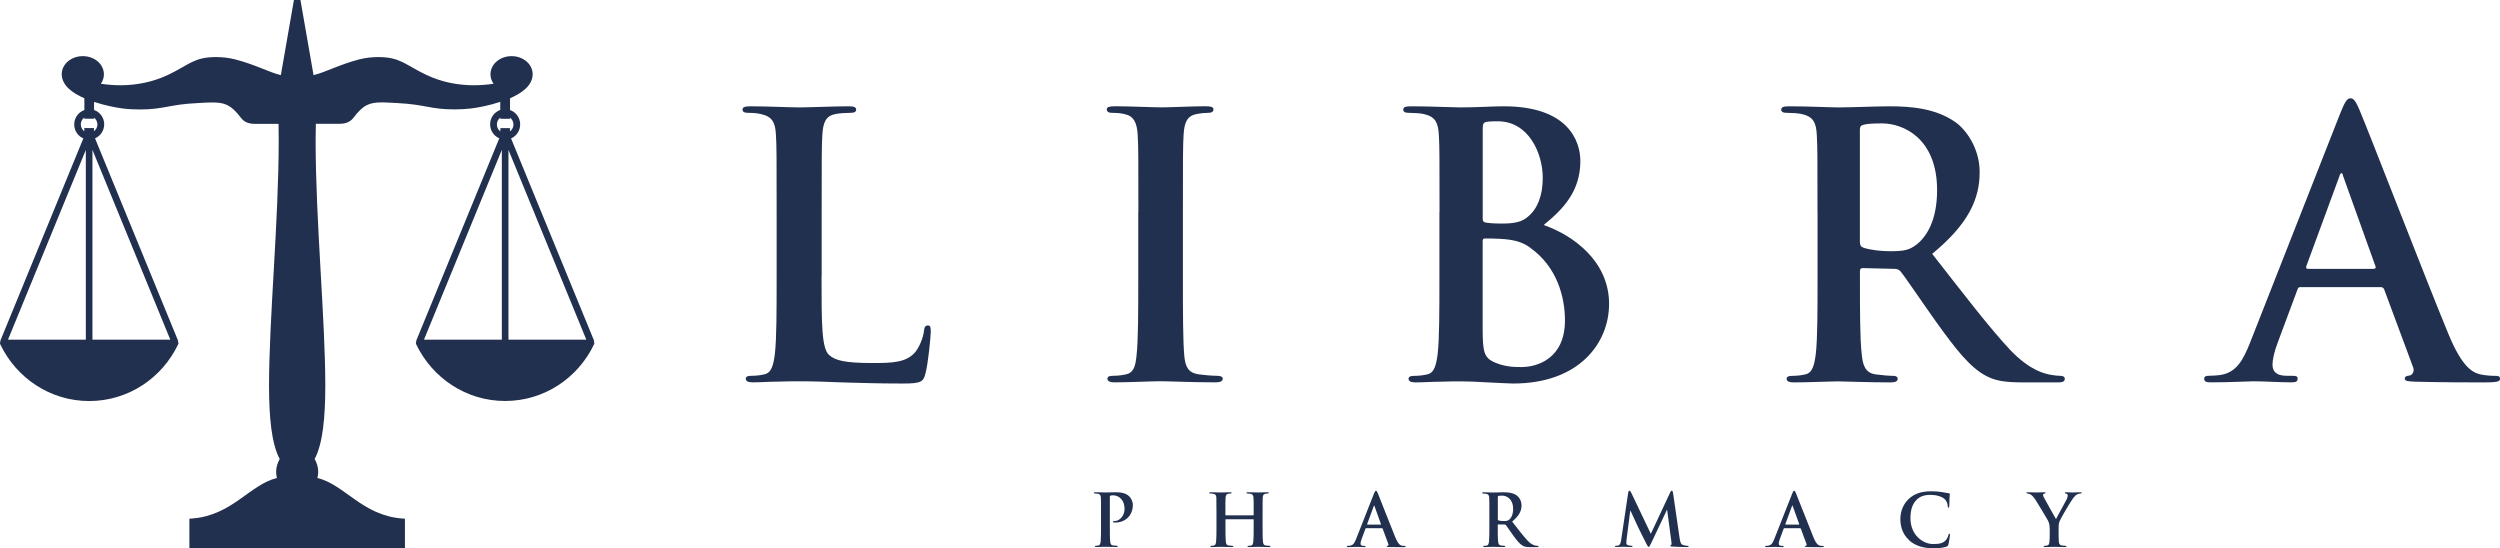 <?xml version="1.0" encoding="UTF-8"?> <svg xmlns="http://www.w3.org/2000/svg" width="187" height="41" viewBox="0 0 187 41" fill="none"><g clip-path="url(#clip0_167_2167)"><path d="M61.452 20.68C61.452 24.177 61.452 26.062 62.017 26.553C62.474 26.961 63.173 27.154 65.269 27.154C66.693 27.154 67.741 27.127 68.414 26.391C68.738 26.036 69.061 25.269 69.113 24.752C69.139 24.506 69.195 24.344 69.41 24.344C69.596 24.344 69.622 24.48 69.622 24.809C69.622 25.111 69.436 27.158 69.221 27.951C69.061 28.552 68.927 28.688 67.525 28.688C65.589 28.688 64.191 28.635 62.983 28.604C61.775 28.552 60.805 28.521 59.705 28.521C59.412 28.521 58.816 28.521 58.174 28.547C57.557 28.547 56.854 28.6 56.319 28.6C55.969 28.6 55.784 28.517 55.784 28.328C55.784 28.192 55.892 28.109 56.211 28.109C56.616 28.109 56.94 28.057 57.177 28C57.716 27.89 57.85 27.29 57.958 26.496C58.092 25.348 58.092 23.191 58.092 20.68V15.871C58.092 11.72 58.092 10.954 58.04 10.081C57.988 9.152 57.772 8.714 56.884 8.525C56.668 8.473 56.345 8.442 55.999 8.442C55.702 8.442 55.542 8.385 55.542 8.196C55.542 8.008 55.728 7.951 56.133 7.951C57.397 7.951 59.092 8.034 59.817 8.034C60.46 8.034 62.422 7.951 63.475 7.951C63.85 7.951 64.04 8.004 64.04 8.196C64.04 8.389 63.88 8.442 63.557 8.442C63.259 8.442 62.832 8.468 62.509 8.525C61.784 8.661 61.568 9.126 61.512 10.081C61.461 10.954 61.461 11.72 61.461 15.871V20.68H61.452Z" fill="#22304F"></path><path d="M85.151 15.871C85.151 11.72 85.151 10.954 85.099 10.081C85.047 9.152 84.776 8.687 84.185 8.552C83.887 8.468 83.538 8.442 83.219 8.442C82.951 8.442 82.787 8.385 82.787 8.166C82.787 8.004 83.003 7.947 83.43 7.947C84.452 7.947 86.147 8.03 86.924 8.03C87.597 8.03 89.184 7.947 90.202 7.947C90.552 7.947 90.767 8.004 90.767 8.166C90.767 8.385 90.603 8.442 90.336 8.442C90.069 8.442 89.853 8.468 89.529 8.525C88.805 8.661 88.589 9.126 88.533 10.081C88.481 10.954 88.481 11.72 88.481 15.871V20.68C88.481 23.331 88.481 25.488 88.589 26.663C88.671 27.399 88.856 27.89 89.663 28C90.038 28.052 90.629 28.109 91.035 28.109C91.328 28.109 91.462 28.192 91.462 28.328C91.462 28.521 91.246 28.6 90.953 28.6C89.18 28.6 87.485 28.517 86.76 28.517C86.143 28.517 84.448 28.6 83.374 28.6C83.024 28.6 82.835 28.517 82.835 28.328C82.835 28.192 82.942 28.109 83.266 28.109C83.667 28.109 83.991 28.057 84.232 28C84.771 27.89 84.931 27.425 85.009 26.632C85.142 25.484 85.142 23.327 85.142 20.675V15.867L85.151 15.871Z" fill="#22304F"></path><path d="M107.677 15.871C107.677 11.72 107.677 10.954 107.625 10.081C107.569 9.152 107.357 8.714 106.469 8.525C106.253 8.473 105.796 8.442 105.421 8.442C105.123 8.442 104.963 8.385 104.963 8.196C104.963 8.008 105.149 7.951 105.554 7.951C106.978 7.951 108.673 8.034 109.208 8.034C110.528 8.034 111.572 7.951 112.486 7.951C117.352 7.951 118.211 10.603 118.211 12.049C118.211 14.289 116.947 15.63 115.467 16.831C117.671 17.598 120.359 19.536 120.359 22.731C120.359 25.655 118.129 28.688 113.181 28.688C112.857 28.688 112.077 28.635 111.3 28.604C110.493 28.552 109.687 28.526 109.286 28.526C108.992 28.526 108.397 28.526 107.754 28.552C107.137 28.552 106.439 28.604 105.899 28.604C105.55 28.604 105.36 28.526 105.36 28.333C105.36 28.197 105.468 28.113 105.792 28.113C106.193 28.113 106.516 28.061 106.758 28.004C107.293 27.894 107.426 27.294 107.534 26.5C107.668 25.352 107.668 23.196 107.668 20.684V15.876L107.677 15.871ZM110.903 16.336C110.903 16.555 110.985 16.608 111.093 16.638C111.335 16.691 111.736 16.722 112.357 16.722C113.246 16.722 113.837 16.612 114.294 16.204C114.993 15.63 115.398 14.649 115.398 13.307C115.398 11.475 114.35 9.073 112.038 9.073C111.662 9.073 111.421 9.073 111.149 9.126C110.959 9.178 110.908 9.292 110.908 9.59V16.336H110.903ZM114.453 18.523C113.888 18.111 113.271 17.923 112.223 17.866C111.74 17.839 111.468 17.839 111.067 17.839C110.959 17.839 110.903 17.892 110.903 18.032V24.506C110.903 26.312 110.985 26.772 111.844 27.127C112.568 27.43 113.189 27.456 113.806 27.456C115.014 27.456 117.059 26.803 117.059 23.963C117.059 22.266 116.494 19.974 114.453 18.528" fill="#22304F"></path><path d="M135.948 15.871C135.948 11.72 135.948 10.954 135.896 10.081C135.845 9.152 135.629 8.714 134.74 8.525C134.525 8.473 134.068 8.442 133.692 8.442C133.399 8.442 133.235 8.385 133.235 8.196C133.235 8.008 133.42 7.951 133.826 7.951C135.249 7.951 136.945 8.034 137.51 8.034C138.424 8.034 140.465 7.951 141.301 7.951C142.997 7.951 144.796 8.113 146.249 9.126C147.004 9.643 148.078 11.037 148.078 12.869C148.078 14.89 147.246 16.748 144.528 18.988C146.922 22.047 148.777 24.48 150.36 26.172C151.866 27.754 152.97 27.947 153.371 28.03C153.664 28.083 153.906 28.113 154.122 28.113C154.337 28.113 154.445 28.197 154.445 28.333C154.445 28.552 154.26 28.604 153.936 28.604H151.382C149.877 28.604 149.204 28.469 148.505 28.087C147.349 27.456 146.327 26.176 144.821 24.072C143.747 22.569 142.509 20.715 142.16 20.303C142.026 20.141 141.862 20.11 141.677 20.11L139.339 20.053C139.205 20.053 139.123 20.11 139.123 20.272V20.653C139.123 23.196 139.123 25.352 139.257 26.5C139.339 27.294 139.498 27.894 140.305 28.004C140.706 28.057 141.297 28.113 141.621 28.113C141.836 28.113 141.944 28.197 141.944 28.333C141.944 28.526 141.759 28.604 141.409 28.604C139.848 28.604 137.859 28.526 137.458 28.526C136.949 28.526 135.254 28.604 134.18 28.604C133.83 28.604 133.64 28.526 133.64 28.333C133.64 28.197 133.748 28.113 134.072 28.113C134.473 28.113 134.797 28.061 135.038 28.004C135.577 27.894 135.711 27.294 135.819 26.5C135.953 25.352 135.953 23.196 135.953 20.684V15.876L135.948 15.871ZM139.119 18.028C139.119 18.33 139.171 18.436 139.36 18.519C139.925 18.712 140.732 18.791 141.405 18.791C142.479 18.791 142.828 18.681 143.312 18.326C144.118 17.726 144.895 16.468 144.895 14.228C144.895 10.349 142.371 9.231 140.784 9.231C140.111 9.231 139.628 9.257 139.36 9.34C139.171 9.397 139.119 9.503 139.119 9.722V18.023V18.028Z" fill="#22304F"></path><path d="M172.079 21.473C171.945 21.473 171.894 21.526 171.838 21.692L170.384 25.598C170.116 26.281 169.983 26.934 169.983 27.263C169.983 27.754 170.224 28.109 171.057 28.109H171.462C171.786 28.109 171.863 28.162 171.863 28.328C171.863 28.547 171.704 28.6 171.406 28.6C170.543 28.6 169.392 28.521 168.555 28.521C168.262 28.521 166.782 28.6 165.384 28.6C165.035 28.6 164.875 28.547 164.875 28.328C164.875 28.162 164.983 28.109 165.199 28.109C165.44 28.109 165.816 28.083 166.031 28.057C167.269 27.89 167.778 26.965 168.318 25.598L175.064 8.442C175.388 7.649 175.547 7.351 175.819 7.351C176.061 7.351 176.225 7.596 176.492 8.227C177.139 9.731 181.44 20.873 183.161 25.028C184.179 27.487 184.96 27.868 185.525 28.004C185.93 28.087 186.331 28.113 186.655 28.113C186.871 28.113 187.004 28.14 187.004 28.333C187.004 28.552 186.763 28.605 185.766 28.605C184.77 28.605 182.837 28.604 180.685 28.552C180.202 28.526 179.878 28.526 179.878 28.333C179.878 28.166 179.986 28.113 180.253 28.087C180.443 28.035 180.629 27.785 180.495 27.456L178.343 21.666C178.291 21.53 178.209 21.477 178.075 21.477H172.079V21.473ZM177.562 20.105C177.695 20.105 177.721 20.022 177.695 19.943L175.276 13.198C175.25 13.088 175.219 12.952 175.142 12.952C175.064 12.952 175.008 13.088 174.982 13.198L172.51 19.917C172.485 20.027 172.51 20.11 172.618 20.11H177.566L177.562 20.105Z" fill="#22304F"></path><path d="M82.356 38.396C82.356 37.572 82.356 37.419 82.347 37.244C82.334 37.059 82.295 36.972 82.118 36.932C82.075 36.924 81.985 36.915 81.911 36.915C81.855 36.915 81.821 36.906 81.821 36.867C81.821 36.827 81.86 36.819 81.937 36.819C82.222 36.819 82.558 36.836 82.705 36.836C82.925 36.836 83.231 36.819 83.477 36.819C84.146 36.819 84.383 37.046 84.469 37.13C84.586 37.244 84.737 37.489 84.737 37.774C84.737 38.545 84.18 39.085 83.425 39.085C83.4 39.085 83.339 39.085 83.313 39.08C83.287 39.076 83.249 39.067 83.249 39.032C83.249 38.988 83.287 38.971 83.4 38.971C83.697 38.971 84.116 38.629 84.116 38.076C84.116 37.897 84.098 37.533 83.801 37.261C83.607 37.081 83.391 37.051 83.266 37.051C83.188 37.051 83.106 37.055 83.059 37.073C83.033 37.086 83.016 37.117 83.016 37.173V39.343C83.016 39.843 83.016 40.272 83.042 40.505C83.059 40.658 83.089 40.776 83.249 40.798C83.322 40.807 83.443 40.82 83.52 40.82C83.581 40.82 83.607 40.838 83.607 40.864C83.607 40.904 83.564 40.917 83.503 40.917C83.149 40.917 82.813 40.899 82.675 40.899C82.55 40.899 82.213 40.917 82.002 40.917C81.933 40.917 81.894 40.899 81.894 40.864C81.894 40.838 81.916 40.82 81.98 40.82C82.058 40.82 82.123 40.807 82.174 40.798C82.282 40.776 82.308 40.658 82.33 40.5C82.356 40.272 82.356 39.843 82.356 39.343V38.388V38.396Z" fill="#22304F"></path><path d="M93.739 38.545C93.739 38.545 93.774 38.537 93.774 38.506V38.392C93.774 37.568 93.774 37.415 93.761 37.239C93.748 37.055 93.705 36.968 93.532 36.932C93.489 36.924 93.399 36.915 93.325 36.915C93.265 36.915 93.235 36.906 93.235 36.867C93.235 36.827 93.273 36.819 93.347 36.819C93.636 36.819 93.972 36.836 94.115 36.836C94.244 36.836 94.581 36.819 94.787 36.819C94.861 36.819 94.9 36.827 94.9 36.867C94.9 36.906 94.87 36.915 94.805 36.915C94.762 36.915 94.714 36.919 94.65 36.932C94.507 36.959 94.464 37.051 94.451 37.239C94.442 37.415 94.442 37.564 94.442 38.392V39.348C94.442 39.847 94.442 40.277 94.468 40.509C94.486 40.663 94.516 40.781 94.675 40.803C94.749 40.816 94.87 40.825 94.947 40.825C95.007 40.825 95.033 40.842 95.033 40.868C95.033 40.908 94.99 40.921 94.926 40.921C94.576 40.921 94.244 40.904 94.093 40.904C93.972 40.904 93.636 40.921 93.424 40.921C93.351 40.921 93.312 40.904 93.312 40.868C93.312 40.842 93.334 40.825 93.399 40.825C93.476 40.825 93.545 40.816 93.593 40.803C93.701 40.781 93.726 40.663 93.748 40.505C93.774 40.277 93.774 39.847 93.774 39.348V38.87C93.774 38.87 93.757 38.839 93.739 38.839H91.699C91.699 38.839 91.665 38.843 91.665 38.87V39.348C91.665 39.847 91.665 40.277 91.69 40.509C91.708 40.663 91.738 40.781 91.897 40.803C91.971 40.816 92.091 40.825 92.169 40.825C92.23 40.825 92.255 40.842 92.255 40.868C92.255 40.908 92.212 40.921 92.148 40.921C91.798 40.921 91.466 40.904 91.315 40.904C91.19 40.904 90.853 40.921 90.642 40.921C90.573 40.921 90.534 40.904 90.534 40.868C90.534 40.842 90.556 40.825 90.621 40.825C90.698 40.825 90.763 40.816 90.81 40.803C90.918 40.781 90.944 40.663 90.966 40.505C90.992 40.277 90.992 39.847 90.992 39.348V38.392C90.992 37.568 90.992 37.415 90.983 37.239C90.974 37.055 90.931 36.968 90.754 36.932C90.711 36.924 90.621 36.915 90.547 36.915C90.487 36.915 90.457 36.906 90.457 36.867C90.457 36.827 90.496 36.819 90.569 36.819C90.858 36.819 91.194 36.836 91.337 36.836C91.466 36.836 91.802 36.819 92.01 36.819C92.083 36.819 92.122 36.827 92.122 36.867C92.122 36.906 92.087 36.915 92.027 36.915C91.984 36.915 91.936 36.919 91.871 36.932C91.729 36.959 91.686 37.051 91.673 37.239C91.66 37.415 91.66 37.564 91.66 38.392V38.506C91.66 38.532 91.677 38.545 91.695 38.545H93.735H93.739Z" fill="#22304F"></path><path d="M102.181 39.51C102.151 39.51 102.142 39.519 102.134 39.554L101.845 40.329C101.793 40.465 101.767 40.597 101.767 40.658C101.767 40.755 101.814 40.829 101.978 40.829H102.056C102.121 40.829 102.138 40.838 102.138 40.873C102.138 40.917 102.108 40.925 102.047 40.925C101.879 40.925 101.646 40.908 101.482 40.908C101.422 40.908 101.129 40.925 100.853 40.925C100.784 40.925 100.749 40.912 100.749 40.873C100.749 40.842 100.771 40.829 100.814 40.829C100.861 40.829 100.935 40.825 100.978 40.816C101.224 40.785 101.327 40.597 101.431 40.329L102.772 36.924C102.837 36.766 102.871 36.709 102.923 36.709C102.971 36.709 103.001 36.757 103.057 36.884C103.182 37.182 104.04 39.396 104.381 40.22C104.584 40.706 104.739 40.785 104.851 40.812C104.933 40.829 105.011 40.833 105.076 40.833C105.119 40.833 105.145 40.838 105.145 40.877C105.145 40.921 105.097 40.93 104.899 40.93C104.7 40.93 104.316 40.93 103.889 40.917C103.794 40.912 103.73 40.912 103.73 40.873C103.73 40.842 103.751 40.829 103.803 40.825C103.842 40.812 103.876 40.763 103.851 40.698L103.423 39.549C103.411 39.523 103.398 39.51 103.372 39.51H102.181ZM103.268 39.238C103.294 39.238 103.298 39.22 103.294 39.203L102.815 37.862C102.815 37.862 102.802 37.813 102.789 37.813C102.772 37.813 102.763 37.84 102.755 37.862L102.263 39.199C102.259 39.22 102.263 39.238 102.285 39.238H103.268Z" fill="#22304F"></path><path d="M111.404 38.396C111.404 37.572 111.404 37.419 111.395 37.244C111.382 37.059 111.343 36.972 111.162 36.937C111.119 36.928 111.028 36.919 110.955 36.919C110.895 36.919 110.865 36.91 110.865 36.871C110.865 36.832 110.903 36.823 110.981 36.823C111.266 36.823 111.602 36.84 111.714 36.84C111.895 36.84 112.301 36.823 112.465 36.823C112.801 36.823 113.159 36.853 113.448 37.055C113.599 37.156 113.811 37.437 113.811 37.8C113.811 38.203 113.647 38.572 113.108 39.014C113.582 39.624 113.953 40.106 114.268 40.443C114.566 40.759 114.786 40.794 114.868 40.812C114.928 40.825 114.975 40.829 115.019 40.829C115.062 40.829 115.083 40.847 115.083 40.873C115.083 40.917 115.044 40.925 114.98 40.925H114.471C114.173 40.925 114.039 40.899 113.901 40.82C113.673 40.693 113.47 40.439 113.168 40.023C112.952 39.724 112.706 39.356 112.637 39.273C112.612 39.242 112.577 39.234 112.542 39.234L112.077 39.225C112.051 39.225 112.033 39.234 112.033 39.269V39.343C112.033 39.847 112.033 40.277 112.059 40.505C112.077 40.663 112.107 40.781 112.266 40.803C112.348 40.812 112.465 40.825 112.53 40.825C112.573 40.825 112.594 40.842 112.594 40.868C112.594 40.908 112.555 40.921 112.486 40.921C112.176 40.921 111.783 40.904 111.701 40.904C111.598 40.904 111.261 40.921 111.05 40.921C110.981 40.921 110.942 40.904 110.942 40.868C110.942 40.842 110.964 40.825 111.028 40.825C111.106 40.825 111.171 40.816 111.223 40.803C111.33 40.781 111.356 40.663 111.378 40.505C111.404 40.277 111.404 39.847 111.404 39.347V38.392V38.396ZM112.033 38.826C112.033 38.887 112.042 38.909 112.081 38.922C112.193 38.962 112.353 38.975 112.486 38.975C112.698 38.975 112.771 38.953 112.866 38.883C113.026 38.765 113.181 38.515 113.181 38.068C113.181 37.296 112.681 37.073 112.366 37.073C112.232 37.073 112.137 37.077 112.085 37.095C112.046 37.108 112.038 37.13 112.038 37.169V38.817L112.033 38.826Z" fill="#22304F"></path><path d="M121.791 36.845C121.808 36.753 121.838 36.705 121.882 36.705C121.925 36.705 121.955 36.731 122.024 36.871L123.482 39.931L124.931 36.832C124.974 36.744 125 36.7 125.048 36.7C125.095 36.7 125.125 36.753 125.143 36.867L125.63 40.22C125.678 40.562 125.734 40.719 125.893 40.768C126.049 40.816 126.156 40.825 126.225 40.825C126.273 40.825 126.312 40.829 126.312 40.86C126.312 40.904 126.247 40.921 126.174 40.921C126.04 40.921 125.302 40.904 125.091 40.886C124.966 40.877 124.936 40.86 124.936 40.829C124.936 40.803 124.957 40.785 124.996 40.768C125.026 40.759 125.043 40.689 125.022 40.535L124.703 38.147H124.681L123.516 40.61C123.391 40.864 123.365 40.912 123.318 40.912C123.271 40.912 123.214 40.803 123.133 40.641C123.007 40.391 122.585 39.562 122.52 39.409C122.473 39.295 122.153 38.611 121.963 38.204H121.942L121.666 40.364C121.653 40.461 121.649 40.531 121.649 40.619C121.649 40.719 121.718 40.772 121.808 40.794C121.907 40.816 121.981 40.82 122.033 40.82C122.076 40.82 122.114 40.829 122.114 40.855C122.114 40.904 122.067 40.917 121.985 40.917C121.761 40.917 121.519 40.899 121.424 40.899C121.321 40.899 121.066 40.917 120.894 40.917C120.842 40.917 120.799 40.904 120.799 40.855C120.799 40.829 120.829 40.82 120.885 40.82C120.928 40.82 120.967 40.82 121.045 40.803C121.196 40.768 121.239 40.557 121.265 40.373L121.791 36.836V36.845Z" fill="#22304F"></path><path d="M133.464 39.51C133.438 39.51 133.429 39.519 133.416 39.554L133.127 40.329C133.075 40.465 133.05 40.597 133.05 40.658C133.05 40.755 133.097 40.829 133.261 40.829H133.339C133.403 40.829 133.42 40.838 133.42 40.873C133.42 40.917 133.386 40.925 133.33 40.925C133.162 40.925 132.929 40.908 132.765 40.908C132.704 40.908 132.411 40.925 132.135 40.925C132.066 40.925 132.031 40.912 132.031 40.873C132.031 40.842 132.053 40.829 132.096 40.829C132.144 40.829 132.217 40.825 132.26 40.816C132.506 40.785 132.61 40.597 132.713 40.329L134.055 36.924C134.119 36.766 134.149 36.709 134.201 36.709C134.249 36.709 134.279 36.757 134.335 36.884C134.464 37.182 135.318 39.396 135.659 40.22C135.862 40.706 136.017 40.785 136.129 40.812C136.211 40.829 136.289 40.833 136.354 40.833C136.397 40.833 136.423 40.838 136.423 40.877C136.423 40.921 136.375 40.93 136.177 40.93C135.978 40.93 135.595 40.93 135.168 40.917C135.073 40.912 135.008 40.912 135.008 40.873C135.008 40.842 135.029 40.829 135.081 40.825C135.12 40.812 135.155 40.763 135.129 40.698L134.702 39.549C134.689 39.523 134.676 39.51 134.65 39.51H133.459H133.464ZM134.555 39.238C134.581 39.238 134.589 39.22 134.581 39.203L134.098 37.862C134.098 37.862 134.085 37.813 134.072 37.813C134.055 37.813 134.042 37.84 134.037 37.862L133.546 39.199C133.541 39.22 133.546 39.238 133.567 39.238H134.551H134.555Z" fill="#22304F"></path><path d="M142.811 40.408C142.285 39.944 142.147 39.334 142.147 38.808C142.147 38.44 142.259 37.8 142.772 37.322C143.156 36.963 143.665 36.748 144.459 36.748C144.791 36.748 144.99 36.77 145.235 36.805C145.438 36.832 145.606 36.88 145.77 36.897C145.831 36.902 145.848 36.932 145.848 36.963C145.848 37.007 145.831 37.073 145.822 37.261C145.813 37.441 145.818 37.739 145.805 37.849C145.8 37.927 145.788 37.971 145.74 37.971C145.697 37.971 145.688 37.927 145.688 37.853C145.684 37.682 145.615 37.493 145.481 37.353C145.304 37.165 144.886 37.016 144.399 37.016C143.933 37.016 143.631 37.134 143.393 37.353C143.005 37.717 142.902 38.23 142.902 38.76C142.902 40.053 143.868 40.693 144.584 40.693C145.059 40.693 145.348 40.641 145.559 40.391C145.65 40.285 145.719 40.128 145.74 40.031C145.757 39.944 145.766 39.922 145.809 39.922C145.848 39.922 145.857 39.961 145.857 40.005C145.857 40.071 145.792 40.54 145.74 40.728C145.714 40.82 145.693 40.847 145.602 40.886C145.386 40.974 144.981 41.013 144.64 41.013C143.911 41.013 143.294 40.851 142.807 40.421" fill="#22304F"></path><path d="M153.315 39.519C153.315 39.225 153.263 39.106 153.194 38.949C153.155 38.861 152.439 37.669 152.254 37.384C152.12 37.182 151.986 37.046 151.887 36.985C151.818 36.95 151.727 36.915 151.663 36.915C151.62 36.915 151.581 36.906 151.581 36.867C151.581 36.836 151.62 36.819 151.68 36.819C151.775 36.819 152.176 36.836 152.353 36.836C152.465 36.836 152.685 36.819 152.927 36.819C152.983 36.819 153.009 36.836 153.009 36.867C153.009 36.897 152.97 36.906 152.892 36.928C152.845 36.937 152.819 36.981 152.819 37.025C152.819 37.068 152.845 37.134 152.884 37.209C152.957 37.371 153.707 38.681 153.789 38.83C153.841 38.699 154.514 37.507 154.592 37.34C154.643 37.222 154.665 37.13 154.665 37.059C154.665 37.007 154.643 36.946 154.553 36.924C154.505 36.915 154.454 36.902 154.454 36.867C154.454 36.827 154.48 36.819 154.544 36.819C154.721 36.819 154.889 36.836 155.045 36.836C155.161 36.836 155.515 36.819 155.614 36.819C155.674 36.819 155.709 36.827 155.709 36.862C155.709 36.902 155.666 36.915 155.605 36.915C155.554 36.915 155.45 36.937 155.372 36.981C155.26 37.033 155.204 37.099 155.083 37.248C154.907 37.463 154.16 38.738 154.065 38.971C153.984 39.168 153.984 39.334 153.984 39.514V39.961C153.984 40.049 153.984 40.277 154.001 40.505C154.014 40.663 154.061 40.781 154.221 40.803C154.298 40.812 154.415 40.825 154.488 40.825C154.549 40.825 154.574 40.842 154.574 40.868C154.574 40.908 154.531 40.921 154.462 40.921C154.126 40.921 153.789 40.904 153.647 40.904C153.513 40.904 153.177 40.921 152.983 40.921C152.905 40.921 152.862 40.908 152.862 40.868C152.862 40.842 152.888 40.825 152.948 40.825C153.022 40.825 153.086 40.816 153.134 40.803C153.242 40.781 153.289 40.663 153.302 40.505C153.319 40.277 153.319 40.049 153.319 39.961V39.514L153.315 39.519Z" fill="#22304F"></path><path fill-rule="evenodd" clip-rule="evenodd" d="M44.426 25.527C44.426 25.527 44.426 25.519 44.422 25.519L44.447 25.51L38.227 10.353C38.628 10.182 38.909 9.779 38.909 9.305C38.909 8.806 38.594 8.385 38.15 8.232V7.351C39.029 6.96 39.819 6.426 39.845 5.558C39.836 4.764 39.103 4.199 38.266 4.199C37.429 4.199 36.696 4.764 36.687 5.558C36.687 5.821 36.773 6.058 36.916 6.264C36.454 6.334 35.962 6.377 35.453 6.377C34.302 6.377 33.059 6.163 31.865 5.589C30.325 4.857 29.945 4.269 28.31 4.269C27.827 4.269 27.352 4.322 26.895 4.436C25.394 4.821 24.333 5.413 23.453 5.619L22.474 0H21.986L21.007 5.619C20.123 5.409 19.066 4.817 17.565 4.436C17.108 4.322 16.637 4.269 16.15 4.269C14.511 4.269 14.136 4.852 12.596 5.589C11.401 6.158 10.158 6.377 9.007 6.377C8.498 6.377 8.006 6.334 7.544 6.264C7.687 6.062 7.773 5.821 7.773 5.558C7.764 4.764 7.031 4.199 6.194 4.199C5.357 4.199 4.624 4.764 4.615 5.558C4.641 6.426 5.431 6.96 6.311 7.351V8.232C5.871 8.385 5.551 8.806 5.551 9.305C5.551 9.779 5.832 10.182 6.233 10.353L0.017 25.506L0.043 25.514C0.043 25.514 0.039 25.519 0.039 25.523C-0.009 25.598 -0.013 25.69 0.026 25.768C1.225 28.271 3.753 29.998 6.673 29.998C9.598 29.998 12.121 28.271 13.32 25.768C13.359 25.69 13.355 25.598 13.307 25.523C13.307 25.523 13.307 25.519 13.303 25.514L13.329 25.506L7.109 10.349C7.51 10.178 7.79 9.774 7.795 9.301C7.795 8.801 7.475 8.381 7.035 8.227V7.622C7.846 7.89 8.675 8.052 9.214 8.118C9.636 8.17 10.055 8.188 10.473 8.188C12.255 8.188 12.678 7.811 14.722 7.714C15.188 7.688 15.576 7.662 15.909 7.662C16.801 7.679 17.263 7.811 18.026 8.815C18.324 9.222 18.777 9.266 19.105 9.266C19.165 9.266 19.226 9.266 19.282 9.266H20.835C20.843 9.66 20.848 10.055 20.848 10.458C20.848 16.573 20.123 23.818 20.123 28.885C20.127 31.212 20.308 33.189 20.921 34.333C20.757 34.627 20.654 34.951 20.654 35.293C20.654 35.447 20.675 35.6 20.714 35.753C18.669 36.257 17.371 38.545 14.394 38.782L14.166 38.8V41H30.29V38.8L30.061 38.782C27.085 38.545 25.787 36.253 23.742 35.753C23.785 35.6 23.802 35.447 23.802 35.293C23.802 34.951 23.703 34.627 23.535 34.333C24.148 33.189 24.329 31.212 24.333 28.885C24.333 23.822 23.608 16.577 23.608 10.458C23.608 10.055 23.613 9.656 23.626 9.262H25.178C25.23 9.262 25.291 9.262 25.351 9.262H25.364C25.696 9.262 26.136 9.209 26.434 8.815C27.193 7.806 27.654 7.675 28.547 7.657C28.884 7.657 29.272 7.688 29.734 7.71C31.783 7.811 32.201 8.183 33.983 8.183C34.401 8.183 34.819 8.161 35.242 8.113C35.781 8.047 36.614 7.885 37.42 7.618V8.223C36.98 8.376 36.661 8.797 36.661 9.297C36.661 9.77 36.942 10.173 37.347 10.344L31.127 25.501L31.153 25.51C31.153 25.51 31.148 25.514 31.148 25.519C31.101 25.593 31.097 25.685 31.136 25.764C32.335 28.267 34.863 29.994 37.783 29.994C40.708 29.994 43.235 28.267 44.43 25.764C44.469 25.685 44.46 25.593 44.417 25.523M38.033 25.405V11.212L43.856 25.405H38.033ZM37.537 11.208V25.405H31.714L37.537 11.208ZM6.419 11.208V25.405H0.599L6.423 11.208H6.419ZM6.915 25.405V11.208L12.738 25.405H6.915ZM7.29 9.301C7.29 9.511 7.186 9.696 7.027 9.814V9.577H6.306V9.818C6.151 9.704 6.043 9.516 6.043 9.305C6.043 9.095 6.147 8.907 6.306 8.793V8.88H7.027V8.797C7.182 8.911 7.286 9.099 7.29 9.31M37.166 9.31C37.166 9.099 37.27 8.911 37.425 8.797V8.885H38.145V8.801C38.305 8.915 38.408 9.104 38.408 9.314C38.408 9.525 38.305 9.709 38.145 9.827V9.586H37.425V9.827C37.27 9.713 37.166 9.525 37.166 9.314" fill="#22304F"></path></g><defs><clipPath id="clip0_167_2167"><rect width="187" height="41" fill="white"></rect></clipPath></defs></svg> 